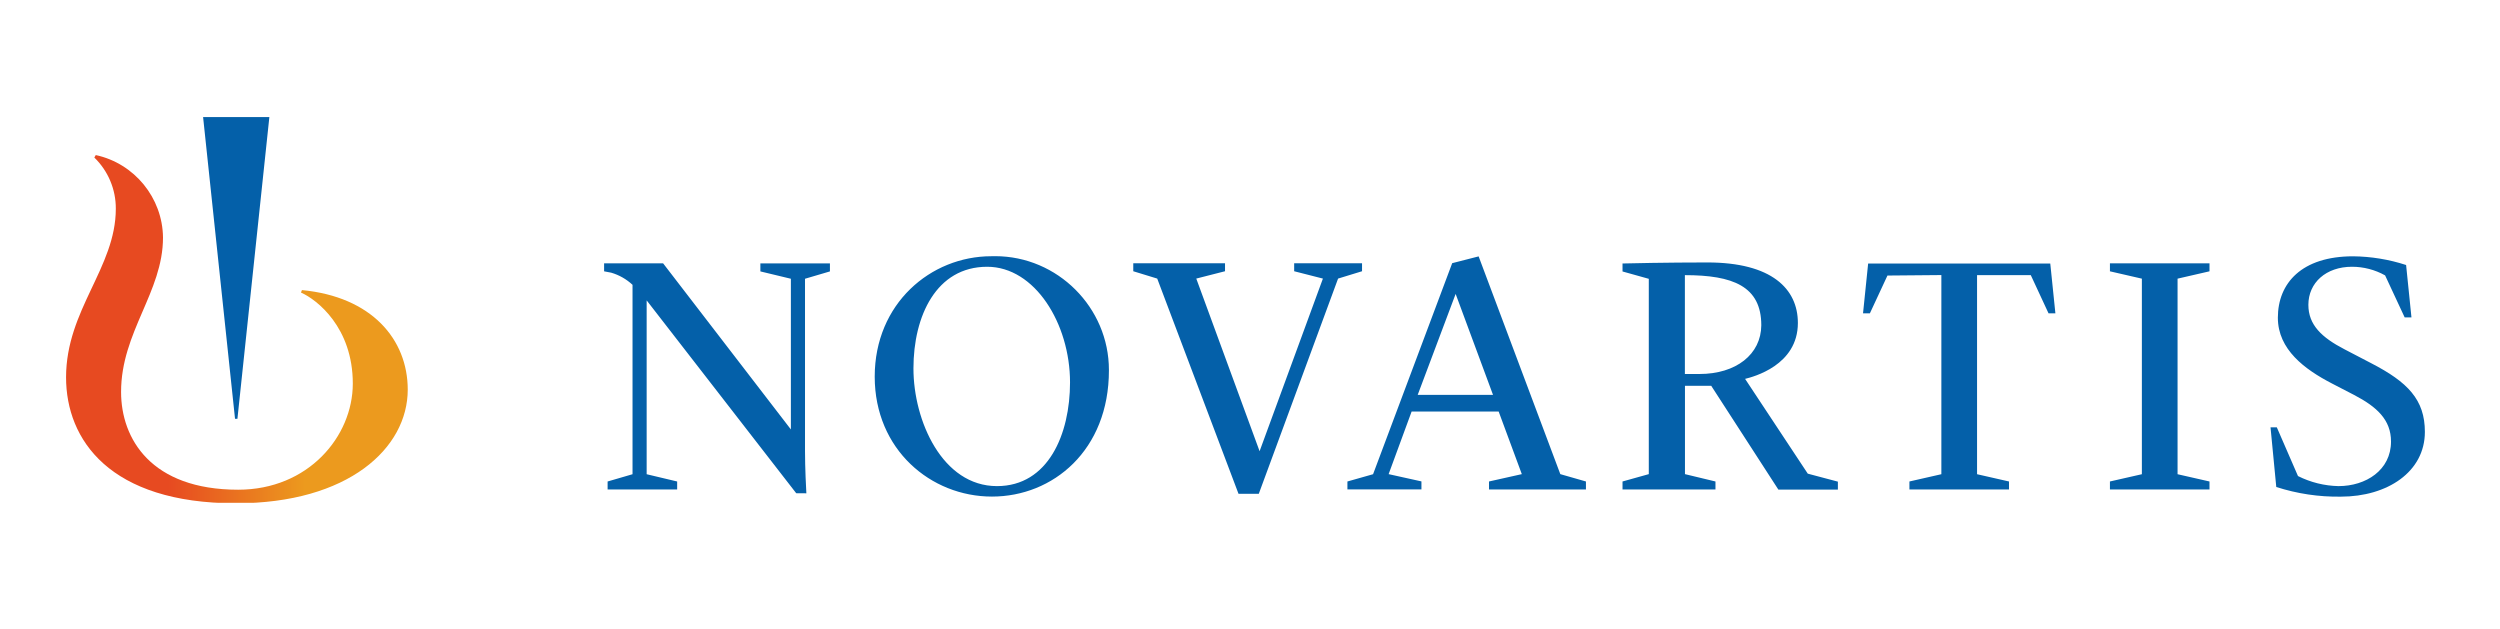 <svg xmlns="http://www.w3.org/2000/svg" xmlns:xlink="http://www.w3.org/1999/xlink" xmlns:serif="http://www.serif.com/" width="100%" height="100%" viewBox="0 0 417 105" xml:space="preserve" style="fill-rule:evenodd;clip-rule:evenodd;stroke-linejoin:round;stroke-miterlimit:2;">  <clipPath id="_clip1">    <rect x="11.019" y="19.523" width="393.5" height="64.345"></rect>  </clipPath>  <g clip-path="url(#_clip1)">    <path d="M50.364,48.386l-0.16,0.413c2.664,1.172 8.644,5.82 8.644,15.184c0,8.817 -7.432,17.701 -19.113,17.701c-14.531,0 -19.539,-8.498 -19.539,-16.303c0,-10.003 6.993,-16.662 6.993,-25.772c-0.078,-6.612 -4.753,-12.342 -11.215,-13.745l-0.24,0.413c2.306,2.238 3.601,5.324 3.583,8.538c0,9.843 -8.298,16.835 -8.298,28.13c0,10.402 7.272,21.004 28.33,21.004c18.767,0 28.663,-9.19 28.663,-18.966c-0.013,-8.391 -6.02,-15.49 -17.648,-16.596Z" style="fill:url(#_Linear2);fill-rule:nonzero;"></path>    <path d="M132.809,82.27l-24.947,-32.166l0,28.996l5.088,1.212l0,1.332l-11.601,0l0,-1.332l4.156,-1.212l0,-31.593c-1.011,-0.943 -2.229,-1.636 -3.556,-2.025c-0.506,-0.107 -1.185,-0.226 -1.185,-0.226l0,-1.332l9.843,0l21.311,27.704l0,-25.133l-5.088,-1.225l0,-1.332l11.601,0l0,1.332l-4.156,1.225l0,28.756c0,2.664 0.186,6.54 0.226,7.032l-1.692,-0.013Zm52.158,-20.485c0,13.319 -9.323,21.044 -19.513,21.044c-10.189,0 -19.552,-7.832 -19.552,-20.005c0,-12.174 9.323,-20.085 19.459,-20.085c0.209,-0.007 0.417,-0.01 0.626,-0.01c10.412,0 18.98,8.568 18.98,18.98c0,0.03 -0,0.06 -0,0.09l0,-0.013Zm-6.486,1.998c0,-9.79 -5.86,-19.286 -13.825,-19.286c-8.471,0 -12.294,8.191 -12.294,16.955c0,8.764 4.835,19.632 13.932,19.632c8.551,0 12.187,-8.657 12.187,-17.302Zm14.544,-17.315l-3.996,-1.225l0,-1.332l15.304,0l0,1.332l-4.795,1.225l10.562,28.796l10.562,-28.796l-4.795,-1.225l0,-1.332l11.321,0l0,1.332l-3.996,1.225l-13.226,35.895l-3.383,0l-13.559,-35.895Zm90.437,15.916l-2.424,0l0,-16.489c7.991,0 12.746,1.838 12.746,8.364c-0.04,4.848 -4.196,8.125 -10.322,8.125Zm68.474,17.928l5.328,-1.212l0,-32.619l-5.328,-1.225l0,-1.332l16.609,0l0,1.332l-5.328,1.225l0,32.619l5.328,1.212l0,1.332l-16.609,0l-0,-1.332Zm26.785,-9.03l1.052,0l3.53,8.125c2.098,1.054 4.405,1.627 6.753,1.678c4.582,0 8.764,-2.664 8.764,-7.432c0,-3.623 -2.344,-5.78 -6.14,-7.765l-3.756,-1.945c-4.489,-2.331 -8.977,-5.634 -8.977,-10.948c0,-5.78 3.996,-10.242 12.547,-10.242c3.005,0.031 5.987,0.52 8.844,1.452l0.892,8.737l-1.132,0l-3.263,-7.006c-1.689,-0.943 -3.593,-1.439 -5.527,-1.438c-4.329,0 -7.272,2.664 -7.272,6.353c0,3.343 2.224,5.448 6.034,7.419l4.449,2.318c6.074,3.143 8.95,6.06 8.95,11.454c0,6.66 -6.247,10.802 -14.012,10.802c-3.656,0.056 -7.296,-0.489 -10.775,-1.612l-0.959,-9.949Zm-153.969,9.03l4.275,-1.212l13.199,-35.202l4.409,-1.132l13.625,36.321l4.275,1.225l0,1.332l-16.169,0l0,-1.332l5.474,-1.225l-3.863,-10.442l-14.518,0l-3.836,10.442l5.474,1.212l0,1.332l-12.347,0l0,-1.319Zm11.721,-14.451l12.56,0l-6.233,-16.835l-6.327,16.835Zm54.608,-2.664c1.332,-0.333 8.804,-2.238 8.804,-9.323c0,-5.687 -4.355,-10.096 -15.091,-10.096c-6.66,0 -13.319,0.147 -14.158,0.173l0,1.332l4.382,1.225l0,32.579l-4.382,1.225l0,1.332l15.503,0l0,-1.332l-5.088,-1.225l0,-14.731l4.382,0l11.201,17.315l9.923,0l0,-1.332l-5.021,-1.332l-10.456,-15.81Zm32.738,-17.315l0,33.218l-5.328,1.212l0,1.332l16.609,0l0,-1.332l-5.328,-1.212l0,-33.205l8.964,0l2.957,6.367l1.145,0l-0.852,-8.298l-30.381,0l-0.852,8.298l1.145,0l2.93,-6.3l8.99,-0.08Zm-284.217,23.974l5.328,-50.333l-11.055,0l5.328,50.333l0.4,0Z" style="fill:#0460a9;fill-rule:nonzero;"></path>  </g>  <defs>    <linearGradient id="_Linear2" x1="0" y1="0" x2="1" y2="0" gradientUnits="userSpaceOnUse" gradientTransform="matrix(56.993,0,0,56.993,11.006,54.899)">      <stop offset="0" style="stop-color:#e74a21;stop-opacity:1"></stop>      <stop offset="0.3" style="stop-color:#e74a21;stop-opacity:1"></stop>      <stop offset="0.7" style="stop-color:#ec9a1e;stop-opacity:1"></stop>      <stop offset="1" style="stop-color:#ec9a1e;stop-opacity:1"></stop>    </linearGradient>  </defs></svg>